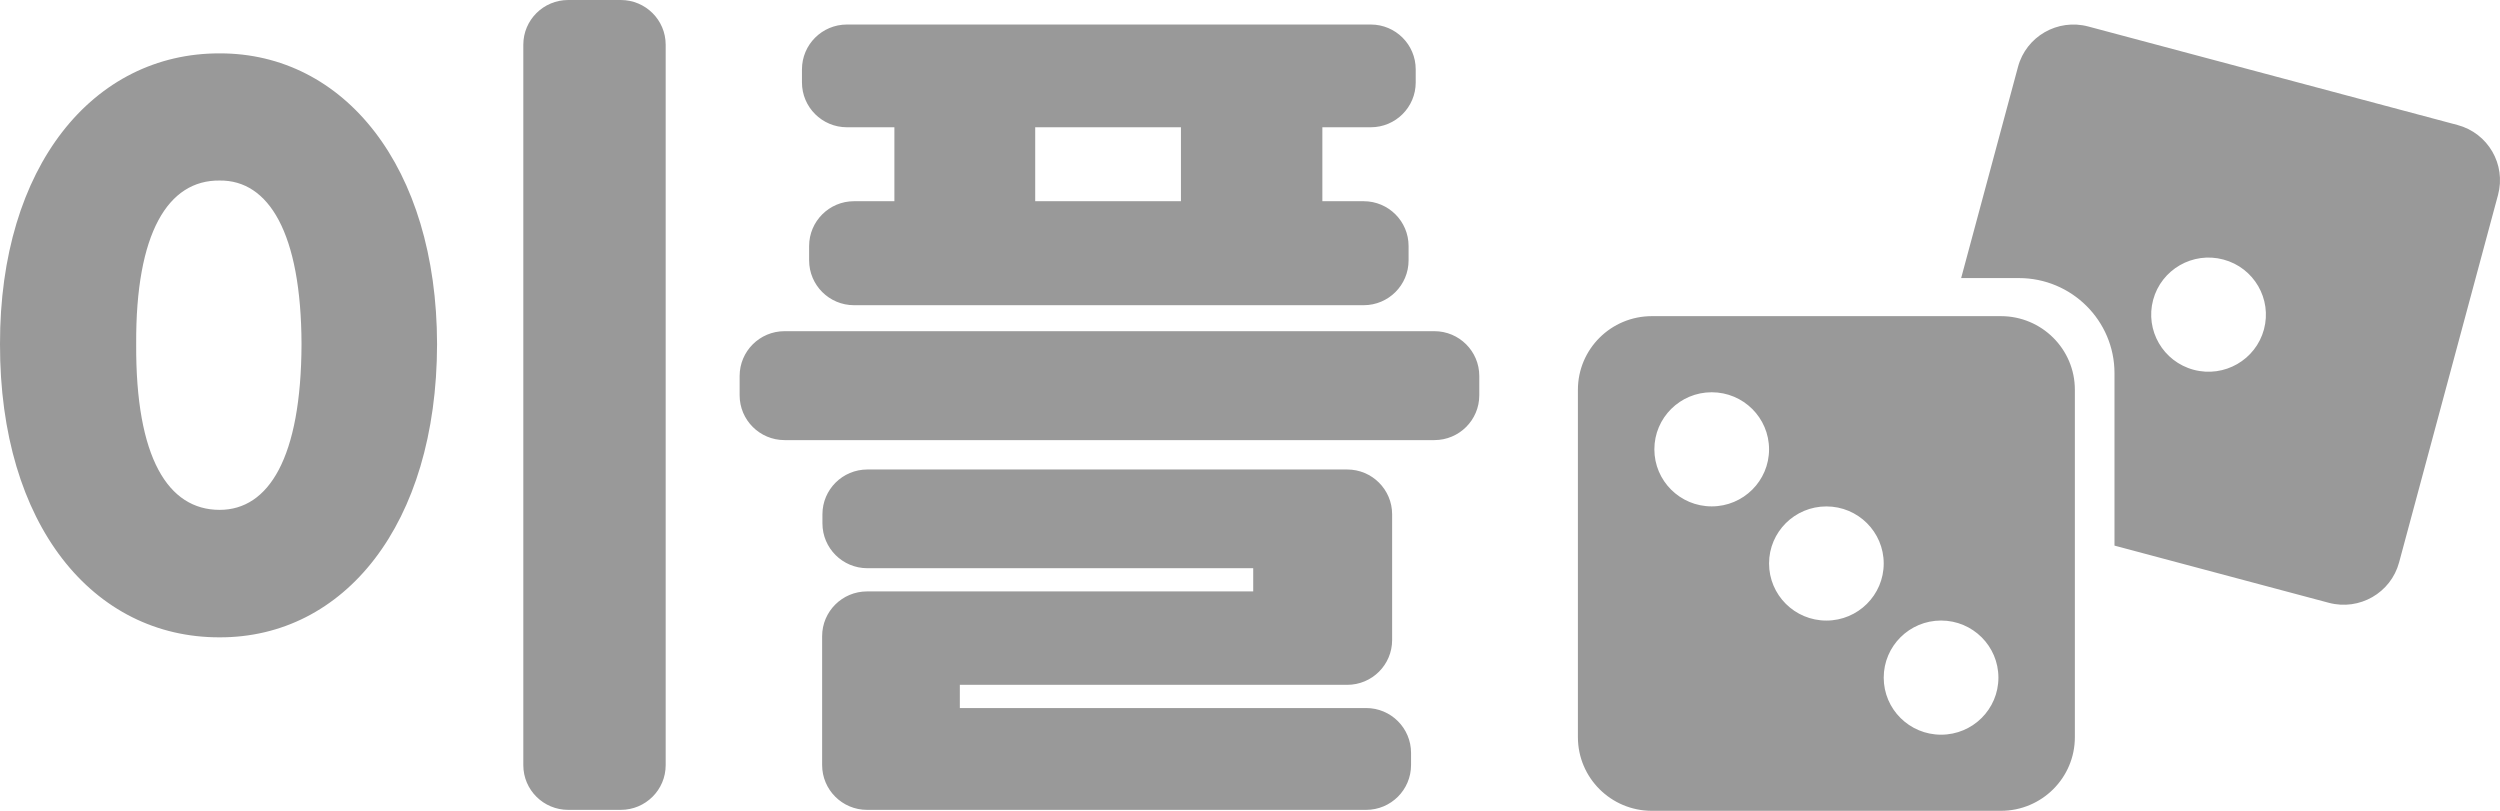 <svg width="74" height="24" viewBox="0 0 74 24" fill="none" xmlns="http://www.w3.org/2000/svg">
<path fill-rule="evenodd" clip-rule="evenodd" d="M16.819 0C16.085 0 15.49 0.592 15.49 1.323V22.649C15.49 23.38 16.085 23.972 16.819 23.972H18.375C19.109 23.972 19.704 23.38 19.704 22.649V1.323C19.704 0.592 19.109 0 18.375 0H16.819ZM12.937 10.186C12.928 4.915 10.173 1.571 6.501 1.58C2.764 1.571 -0.009 4.915 2.27353e-05 10.186C-0.009 15.549 2.764 18.874 6.501 18.865C10.173 18.874 12.928 15.549 12.937 10.186ZM4.031 10.186C4.012 6.888 4.977 5.326 6.501 5.344C7.951 5.326 8.915 6.888 8.925 10.186C8.915 13.557 7.951 15.092 6.501 15.092C4.977 15.092 4.012 13.557 4.031 10.186ZM25.279 5.956C24.545 5.956 23.95 6.55 23.95 7.282V7.707C23.95 8.44 24.545 9.034 25.279 9.034H40.365C41.099 9.034 41.694 8.44 41.694 7.707V7.282C41.694 6.55 41.099 5.956 40.365 5.956H39.142V3.767H40.576C41.31 3.767 41.905 3.173 41.905 2.441V2.053C41.905 1.32 41.31 0.726 40.576 0.726H25.068C24.334 0.726 23.738 1.32 23.738 2.053V2.441C23.738 3.173 24.334 3.767 25.068 3.767H26.474V5.956H25.279ZM34.956 5.956H30.642V3.767H34.956V5.956ZM21.893 11.701C21.893 12.433 22.488 13.027 23.223 13.027H42.458C43.192 13.027 43.787 12.433 43.787 11.701V11.129C43.787 10.397 43.192 9.803 42.458 9.803H23.223C22.488 9.803 21.893 10.397 21.893 11.129V11.701ZM39.878 20.271C40.612 20.271 41.207 19.678 41.207 18.945V15.223C41.207 14.491 40.612 13.897 39.878 13.897H25.674C24.939 13.897 24.344 14.491 24.344 15.223V15.492C24.344 16.225 24.939 16.819 25.674 16.819H37.095V17.506H25.664C24.93 17.506 24.335 18.099 24.335 18.832V22.645C24.335 23.378 24.93 23.972 25.664 23.972H40.438C41.172 23.972 41.767 23.378 41.767 22.645V22.285C41.767 21.552 41.172 20.958 40.438 20.958H28.411V20.271H39.878ZM48.895 9.358C47.686 9.358 46.706 10.333 46.706 11.537V21.821C46.706 23.024 47.686 24 48.895 24H59.227C60.436 24 61.416 23.024 61.416 21.821V11.537C61.416 10.333 60.436 9.358 59.227 9.358H48.895ZM54.061 18.369C54.998 18.369 55.758 17.612 55.758 16.679C55.758 15.746 54.998 14.99 54.061 14.99C53.123 14.99 52.364 15.746 52.364 16.679C52.364 17.612 53.123 18.369 54.061 18.369ZM52.364 13.3C52.364 14.233 51.604 14.989 50.666 14.989C49.729 14.989 48.969 14.233 48.969 13.3C48.969 12.367 49.729 11.611 50.666 11.611C51.604 11.611 52.364 12.367 52.364 13.3ZM57.456 21.747C58.393 21.747 59.153 20.991 59.153 20.058C59.153 19.125 58.393 18.368 57.456 18.368C56.518 18.368 55.758 19.125 55.758 20.058C55.758 20.991 56.518 21.747 57.456 21.747ZM61.812 0.784C60.906 0.543 59.975 1.078 59.733 1.979L58.05 8.231H59.76C61.322 8.231 62.589 9.492 62.589 11.047V16.15L68.934 17.843C69.84 18.084 70.77 17.549 71.013 16.648L73.942 5.769C74.184 4.867 73.647 3.941 72.742 3.7L61.812 0.784ZM64.934 10.946C65.839 11.187 66.77 10.652 67.013 9.751C67.255 8.85 66.718 7.923 65.812 7.682C64.907 7.44 63.976 7.975 63.733 8.876C63.491 9.778 64.028 10.704 64.934 10.946Z" fill="#999999"/>
</svg>
